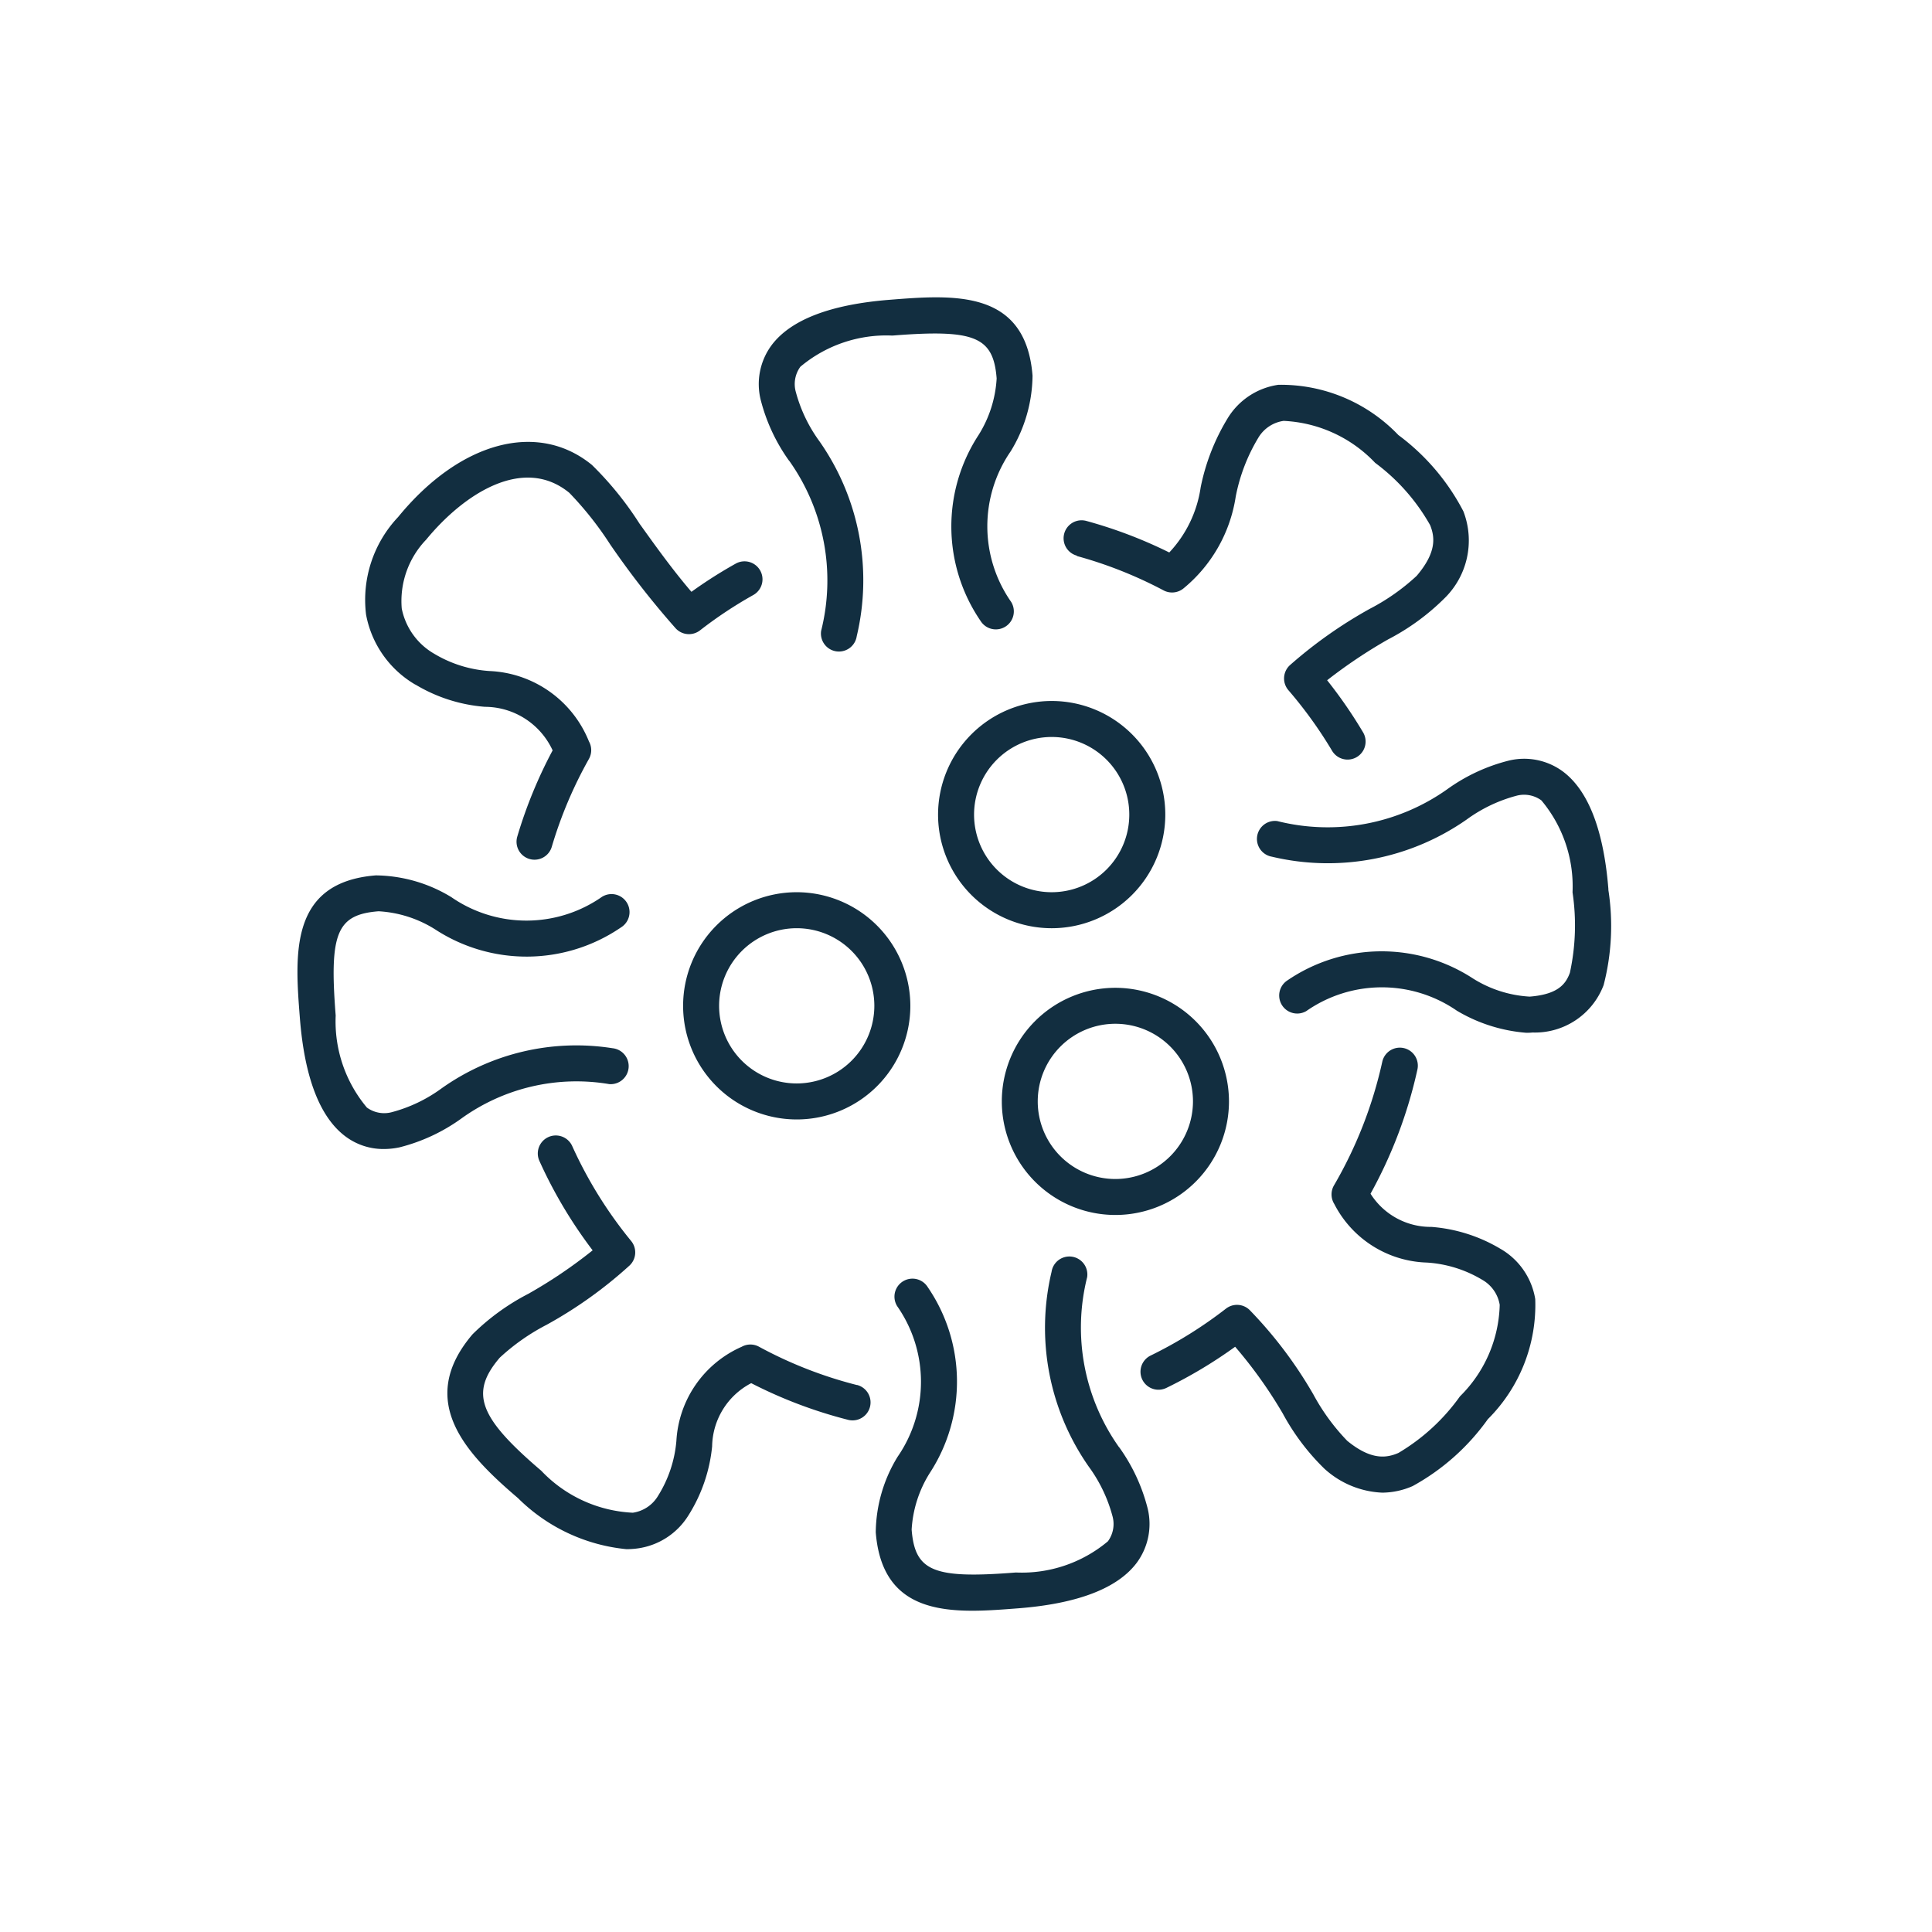 <svg xmlns="http://www.w3.org/2000/svg" xmlns:xlink="http://www.w3.org/1999/xlink" width="52" height="52" viewBox="0 0 52 52"><defs><clipPath id="a"><rect width="52" height="52" transform="translate(2226 526)" fill="none" stroke="#707070" stroke-width="1"/></clipPath></defs><g transform="translate(-2226 -526)" clip-path="url(#a)"><g transform="translate(-59.265 52)"><path d="M109.722,249.024a5.565,5.565,0,0,1,.859,4.578.484.484,0,0,0,.407.551.456.456,0,0,0,.073.005.484.484,0,0,0,.478-.412,6.516,6.516,0,0,0-1-5.242,4.007,4.007,0,0,1-.639-1.331.79.79,0,0,1,.122-.68,3.6,3.6,0,0,1,2.477-.839c2.219-.176,2.717.03,2.806,1.153a3.2,3.2,0,0,1-.489,1.527,4.5,4.5,0,0,0,.056,5,.484.484,0,1,0,.822-.513,3.552,3.552,0,0,1-.009-4.055,3.969,3.969,0,0,0,.586-2.032c-.184-2.333-2.131-2.179-3.848-2.043-1.594.126-2.663.537-3.177,1.224a1.761,1.761,0,0,0-.294,1.46,4.882,4.882,0,0,0,.769,1.652" transform="translate(2196.785 237.378)" fill="#122e40"/><path d="M116.786,256.458a2.089,2.089,0,1,1-2.089,2.089,2.091,2.091,0,0,1,2.089-2.089m-3.058,2.089a3.058,3.058,0,1,0,3.058-3.058,3.062,3.062,0,0,0-3.058,3.058" transform="translate(2196.785 237.378)" fill="#122e40"/><path d="M118.5,268.355a2.089,2.089,0,1,1,2.089-2.088,2.091,2.091,0,0,1-2.089,2.088m0-5.146a3.057,3.057,0,1,0,3.058,3.058,3.062,3.062,0,0,0-3.058-3.058" transform="translate(2196.785 237.378)" fill="#122e40"/><path d="M117.467,251.588a11.436,11.436,0,0,1,2.332.925.487.487,0,0,0,.529-.049,3.97,3.97,0,0,0,1.412-2.478,4.841,4.841,0,0,1,.608-1.582.946.946,0,0,1,.681-.454,3.624,3.624,0,0,1,2.463,1.129,5.367,5.367,0,0,1,1.48,1.677c.127.317.183.726-.363,1.366a5.727,5.727,0,0,1-1.264.888,12.162,12.162,0,0,0-2.151,1.519.485.485,0,0,0-.036.67,11.615,11.615,0,0,1,1.176,1.632.484.484,0,0,0,.832-.5,12.589,12.589,0,0,0-.966-1.4,13.552,13.552,0,0,1,1.642-1.1,6.183,6.183,0,0,0,1.5-1.09,2.177,2.177,0,0,0,.525-2.357,5.989,5.989,0,0,0-1.75-2.053,4.373,4.373,0,0,0-3.23-1.352,1.915,1.915,0,0,0-1.354.884,5.74,5.74,0,0,0-.737,1.877,3.238,3.238,0,0,1-.845,1.752,12.36,12.36,0,0,0-2.232-.849.484.484,0,1,0-.256.934" transform="translate(2196.785 237.378)" fill="#122e40"/><path d="M118.6,275.575a5.565,5.565,0,0,1-.859-4.578.484.484,0,0,0-.958-.144,6.517,6.517,0,0,0,1,5.242,4,4,0,0,1,.639,1.332.789.789,0,0,1-.122.679,3.607,3.607,0,0,1-2.477.84c-2.218.175-2.717-.03-2.806-1.154a3.2,3.2,0,0,1,.49-1.527,4.5,4.5,0,0,0-.057-5,.484.484,0,1,0-.822.513,3.554,3.554,0,0,1,.01,4.055,3.961,3.961,0,0,0-.587,2.032c.141,1.773,1.3,2.11,2.6,2.11.411,0,.836-.034,1.248-.066,1.594-.126,2.663-.539,3.177-1.225a1.759,1.759,0,0,0,.294-1.459,4.878,4.878,0,0,0-.769-1.653" transform="translate(2196.785 237.378)" fill="#122e40"/><path d="M128.881,270.244a4.251,4.251,0,0,0-1.876-.6,1.914,1.914,0,0,1-1.637-.893,12.408,12.408,0,0,0,1.262-3.343.484.484,0,1,0-.946-.208,11.52,11.52,0,0,1-1.3,3.327.485.485,0,0,0,.008.5,2.9,2.9,0,0,0,2.492,1.577,3.293,3.293,0,0,1,1.487.462.954.954,0,0,1,.474.676,3.583,3.583,0,0,1-1.07,2.463,5.423,5.423,0,0,1-1.656,1.523c-.317.137-.73.205-1.379-.327a5.668,5.668,0,0,1-.909-1.244,11.471,11.471,0,0,0-1.721-2.28.486.486,0,0,0-.633-.033,11.61,11.61,0,0,1-2.028,1.263.484.484,0,1,0,.424.871,12.482,12.482,0,0,0,1.851-1.108,12.194,12.194,0,0,1,1.284,1.8,6.138,6.138,0,0,0,1.118,1.482,2.461,2.461,0,0,0,1.558.645,2.073,2.073,0,0,0,.818-.177,6.064,6.064,0,0,0,2.023-1.8,4.337,4.337,0,0,0,1.276-3.234,1.92,1.92,0,0,0-.917-1.341" transform="translate(2196.785 237.378)" fill="#122e40"/><path d="M131.771,260.564c-.126-1.593-.538-2.662-1.224-3.176a1.756,1.756,0,0,0-1.459-.294,4.85,4.85,0,0,0-1.653.769,5.568,5.568,0,0,1-4.578.858.485.485,0,0,0-.144.959,6.522,6.522,0,0,0,5.242-1,4.019,4.019,0,0,1,1.332-.638.789.789,0,0,1,.679.122,3.6,3.6,0,0,1,.839,2.476,6,6,0,0,1-.071,2.163c-.109.3-.315.583-1.082.643a3.2,3.2,0,0,1-1.528-.489,4.5,4.5,0,0,0-5,.057.485.485,0,0,0,.514.822,3.554,3.554,0,0,1,4.055-.01,4.306,4.306,0,0,0,1.863.593c.056,0,.112,0,.169-.007a1.977,1.977,0,0,0,1.917-1.277,6.342,6.342,0,0,0,.126-2.571" transform="translate(2196.785 237.378)" fill="#122e40"/><path d="M99.659,255.046a4.27,4.27,0,0,0,1.873.6,2.014,2.014,0,0,1,1.822,1.173,12.426,12.426,0,0,0-.952,2.322.484.484,0,0,0,.327.6.47.47,0,0,0,.138.02.484.484,0,0,0,.464-.347,11.435,11.435,0,0,1,1-2.365.485.485,0,0,0,0-.473,3.023,3.023,0,0,0-2.676-1.893,3.311,3.311,0,0,1-1.486-.464A1.812,1.812,0,0,1,99.293,253a2.385,2.385,0,0,1,.658-1.854c1-1.218,2.607-2.28,3.852-1.26a9.043,9.043,0,0,1,1.1,1.389,23.137,23.137,0,0,0,1.763,2.259.486.486,0,0,0,.654.055,11.44,11.44,0,0,1,1.435-.952.484.484,0,0,0-.473-.845,12.3,12.3,0,0,0-1.192.759c-.521-.609-.983-1.257-1.4-1.839a8.919,8.919,0,0,0-1.278-1.576c-1.457-1.193-3.553-.632-5.215,1.4a3.247,3.247,0,0,0-.865,2.624,2.764,2.764,0,0,0,1.322,1.886" transform="translate(2196.785 237.378)" fill="#122e40"/><path d="M111.542,273.9a11.405,11.405,0,0,1-2.63-1.029.482.482,0,0,0-.47,0,2.948,2.948,0,0,0-1.757,2.534,3.312,3.312,0,0,1-.493,1.477.946.946,0,0,1-.68.455,3.629,3.629,0,0,1-2.464-1.13c-1.687-1.439-1.927-2.094-1.117-3.043a5.722,5.722,0,0,1,1.263-.886,11.676,11.676,0,0,0,2.236-1.6.484.484,0,0,0,.037-.655,11.507,11.507,0,0,1-1.586-2.555.484.484,0,1,0-.883.4,12.4,12.4,0,0,0,1.433,2.407,12.953,12.953,0,0,1-1.733,1.171,6.13,6.13,0,0,0-1.5,1.089c-1.533,1.8-.172,3.218,1.224,4.409a4.8,4.8,0,0,0,2.917,1.374,2.181,2.181,0,0,0,.315-.022,1.912,1.912,0,0,0,1.353-.884,4.253,4.253,0,0,0,.64-1.862,1.953,1.953,0,0,1,1.052-1.7,12.409,12.409,0,0,0,2.608.987.484.484,0,1,0,.239-.939" transform="translate(2196.785 237.378)" fill="#122e40"/><path d="M109.924,265.783a2.089,2.089,0,1,1,2.089-2.089,2.091,2.091,0,0,1-2.089,2.089m0-5.147a3.058,3.058,0,1,0,3.058,3.058,3.062,3.062,0,0,0-3.058-3.058" transform="translate(2196.785 237.378)" fill="#122e40"/><path d="M104.866,265.8a.485.485,0,1,0,.1-.965,6.263,6.263,0,0,0-4.6,1.08,4,4,0,0,1-1.332.639.792.792,0,0,1-.679-.122,3.607,3.607,0,0,1-.84-2.477c-.175-2.219.03-2.717,1.154-2.806a3.185,3.185,0,0,1,1.527.49,4.5,4.5,0,0,0,5-.057.484.484,0,1,0-.513-.822,3.552,3.552,0,0,1-4.055.009,3.975,3.975,0,0,0-2.033-.586c-2.332.185-2.178,2.131-2.043,3.849.126,1.594.538,2.662,1.225,3.176a1.7,1.7,0,0,0,1.033.34,2.033,2.033,0,0,0,.426-.046,4.878,4.878,0,0,0,1.653-.769,5.3,5.3,0,0,1,3.983-.933" transform="translate(2196.785 237.378)" fill="#122e40"/></g></g></svg>